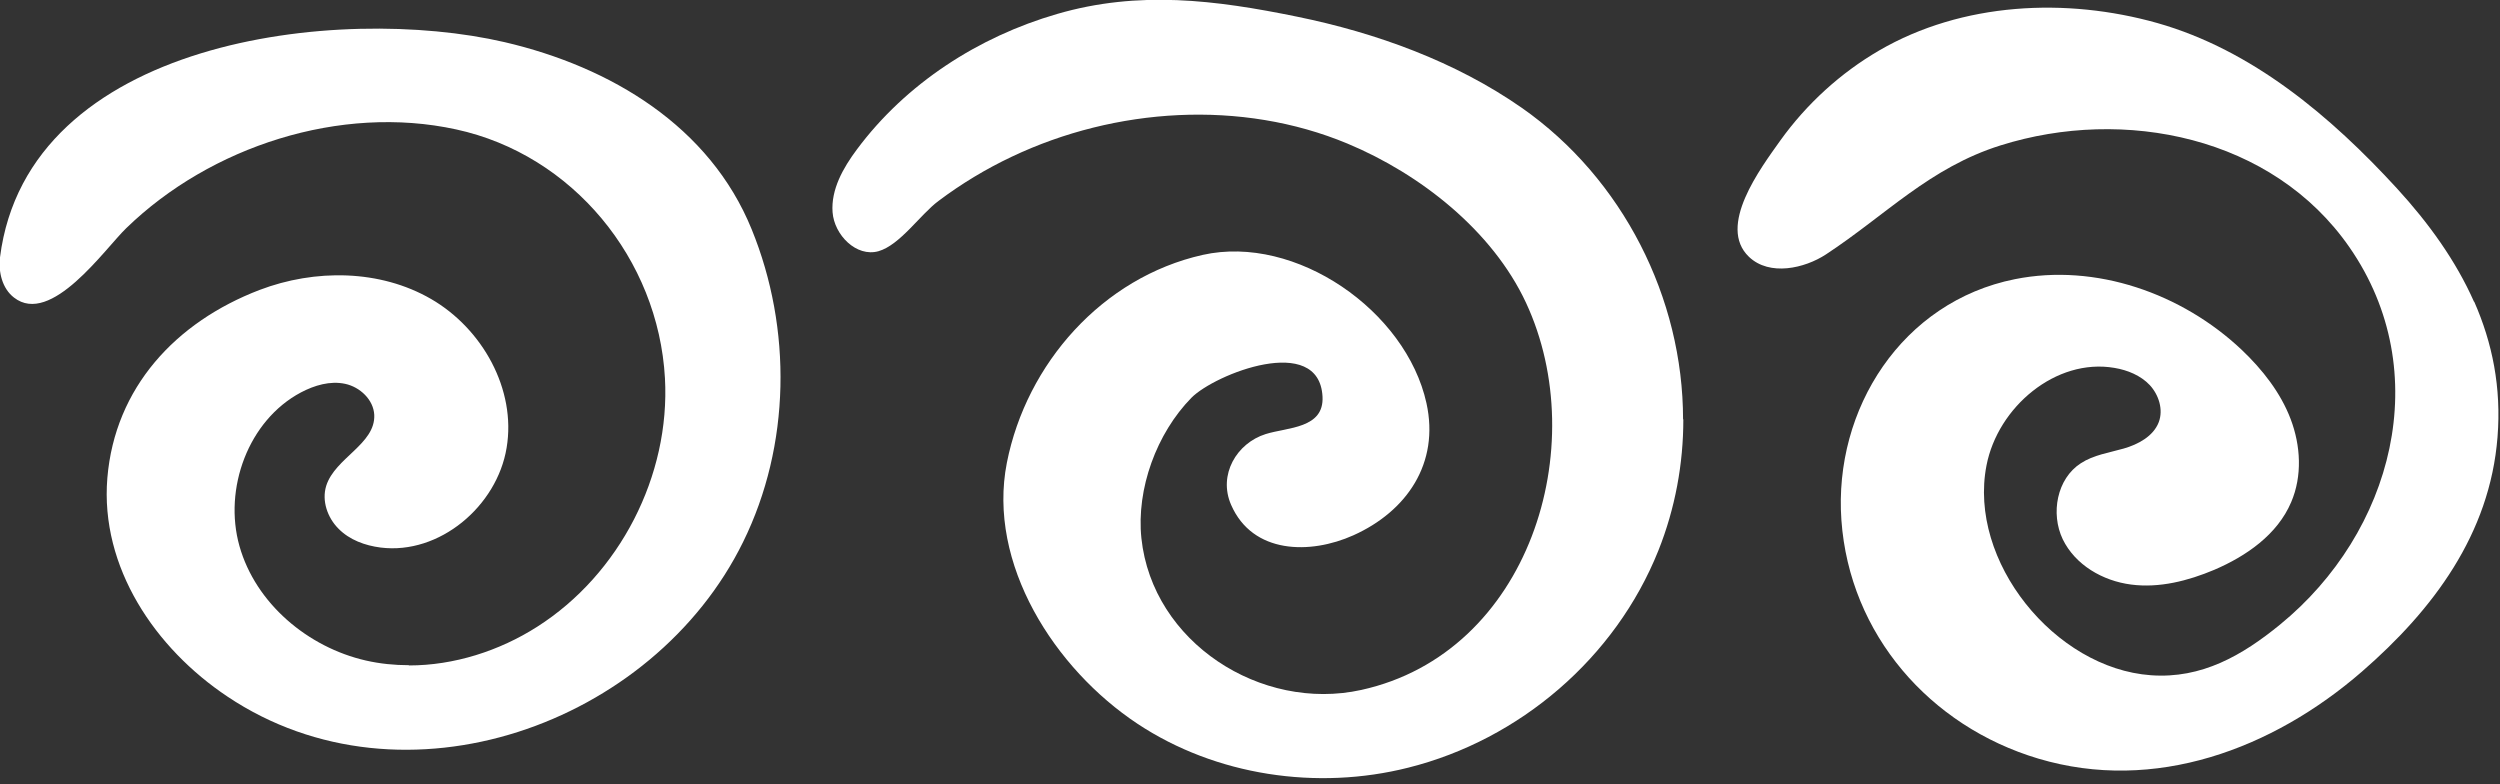 <svg xmlns="http://www.w3.org/2000/svg" width="102" height="32" viewBox="0 0 102 32" fill="none"><rect x="0" y="0" width="102" height="32" fill="#333333" stroke="none"/><g clip-path="url(#clip0_767_3108)"><path d="M100.939 12.31C100.199 10.64 99.099 9.11 97.789 7.68C95.109 4.76 91.899 2.04 88.019 0.94C84.299 -0.11 80.059 0.09 76.669 2.06C75.089 2.98 73.709 4.24 72.639 5.73C71.829 6.87 70.049 9.23 71.359 10.48C72.199 11.28 73.629 10.95 74.499 10.38C76.949 8.77 78.729 6.84 81.629 5.93C86.659 4.35 92.719 5.56 95.859 10.09C99.389 15.18 97.619 21.73 93.029 25.48C91.489 26.74 89.829 27.7 87.759 27.55C83.839 27.27 80.289 22.9 81.049 18.99C81.509 16.61 83.879 14.6 86.269 15.01C86.809 15.1 87.339 15.32 87.709 15.71C88.079 16.11 88.269 16.71 88.079 17.22C87.859 17.8 87.239 18.13 86.649 18.3C86.059 18.47 85.419 18.56 84.899 18.9C83.919 19.53 83.659 20.95 84.159 22C84.669 23.05 85.789 23.7 86.949 23.85C88.099 24 89.269 23.7 90.339 23.25C91.649 22.69 92.919 21.81 93.479 20.49C93.939 19.42 93.869 18.18 93.459 17.1C93.049 16.02 92.309 15.08 91.469 14.28C89.029 11.97 85.499 10.73 82.209 11.39C77.609 12.31 74.809 16.68 75.129 21.22C75.459 25.88 78.739 29.63 83.159 30.95C87.909 32.37 92.729 30.56 96.369 27.4C99.269 24.88 101.589 21.79 101.899 17.83C102.059 15.81 101.689 13.99 100.949 12.31H100.939Z" fill="white"></path><path d="M68.68 17.11C68.68 18.92 68.35 20.74 67.659 22.47C65.909 26.84 62.01 30.18 57.459 31.32C53.739 32.26 49.609 31.65 46.41 29.53C43.029 27.29 40.27 23 41.08 18.88C41.88 14.83 44.98 11.32 49.069 10.4C52.87 9.55 57.37 12.68 58.2 16.45C58.739 18.9 57.4 20.86 55.219 21.84C53.459 22.63 51.109 22.61 50.23 20.6C49.69 19.37 50.459 18.08 51.639 17.71C52.529 17.43 54.029 17.49 53.959 16.18C53.819 13.58 49.569 15.26 48.609 16.23C47.19 17.68 46.359 19.94 46.569 21.96C47.02 26.21 51.45 29.05 55.539 28.15C62.4 26.64 64.99 18.21 62.26 12.35C60.889 9.41 57.95 7.1 54.98 5.86C50.639 4.05 45.51 4.39 41.289 6.39C40.23 6.89 39.219 7.5 38.289 8.2C37.55 8.75 36.719 10 35.84 10.25C34.94 10.5 34.039 9.59 33.969 8.66C33.9 7.73 34.4 6.85 34.959 6.1C36.959 3.41 39.919 1.5 43.13 0.57C46.459 -0.4 49.599 3.8743e-06 52.919 0.68C56.15 1.34 59.38 2.51 62.09 4.4C66.219 7.29 68.669 12.17 68.669 17.11H68.68Z" fill="white"></path><path d="M16.69 27.15C18.52 27.15 20.37 26.56 21.92 25.57C25.28 23.43 27.35 19.41 27.13 15.43C26.86 10.57 23.36 6.31 18.61 5.28C13.89 4.25 8.59 5.97 5.15 9.31C4.27 10.16 2.08 13.32 0.57 12.14C0.09 11.77 -0.07 11.1 4.94868e-05 10.5C1.13 1.59 13.83 0.15 20.59 1.72C24.92 2.73 28.96 5.15 30.67 9.36C32.32 13.41 32.26 18.17 30.32 22.11C26.66 29.57 16.47 33.23 9.28 28.42C6.34 26.46 4.08 23.15 4.38 19.5C4.69 15.81 7.17 13.14 10.59 11.83C12.85 10.97 15.5 10.99 17.59 12.2C19.68 13.41 21.07 15.89 20.67 18.27C20.28 20.65 17.93 22.64 15.53 22.34C14.9 22.26 14.26 22.03 13.81 21.57C13.36 21.12 13.12 20.43 13.31 19.82C13.67 18.68 15.32 18.12 15.27 16.93C15.24 16.31 14.69 15.79 14.08 15.66C13.47 15.53 12.83 15.72 12.28 16.01C10.13 17.15 9.11 19.94 9.77 22.28C10.43 24.62 12.56 26.41 14.93 26.95C15.5 27.08 16.09 27.14 16.68 27.14L16.69 27.15Z" fill="white"></path></g><defs><clipPath id="clip0_767_3108"><rect width="101.92" height="31.75" fill="white"></rect></clipPath></defs></svg>